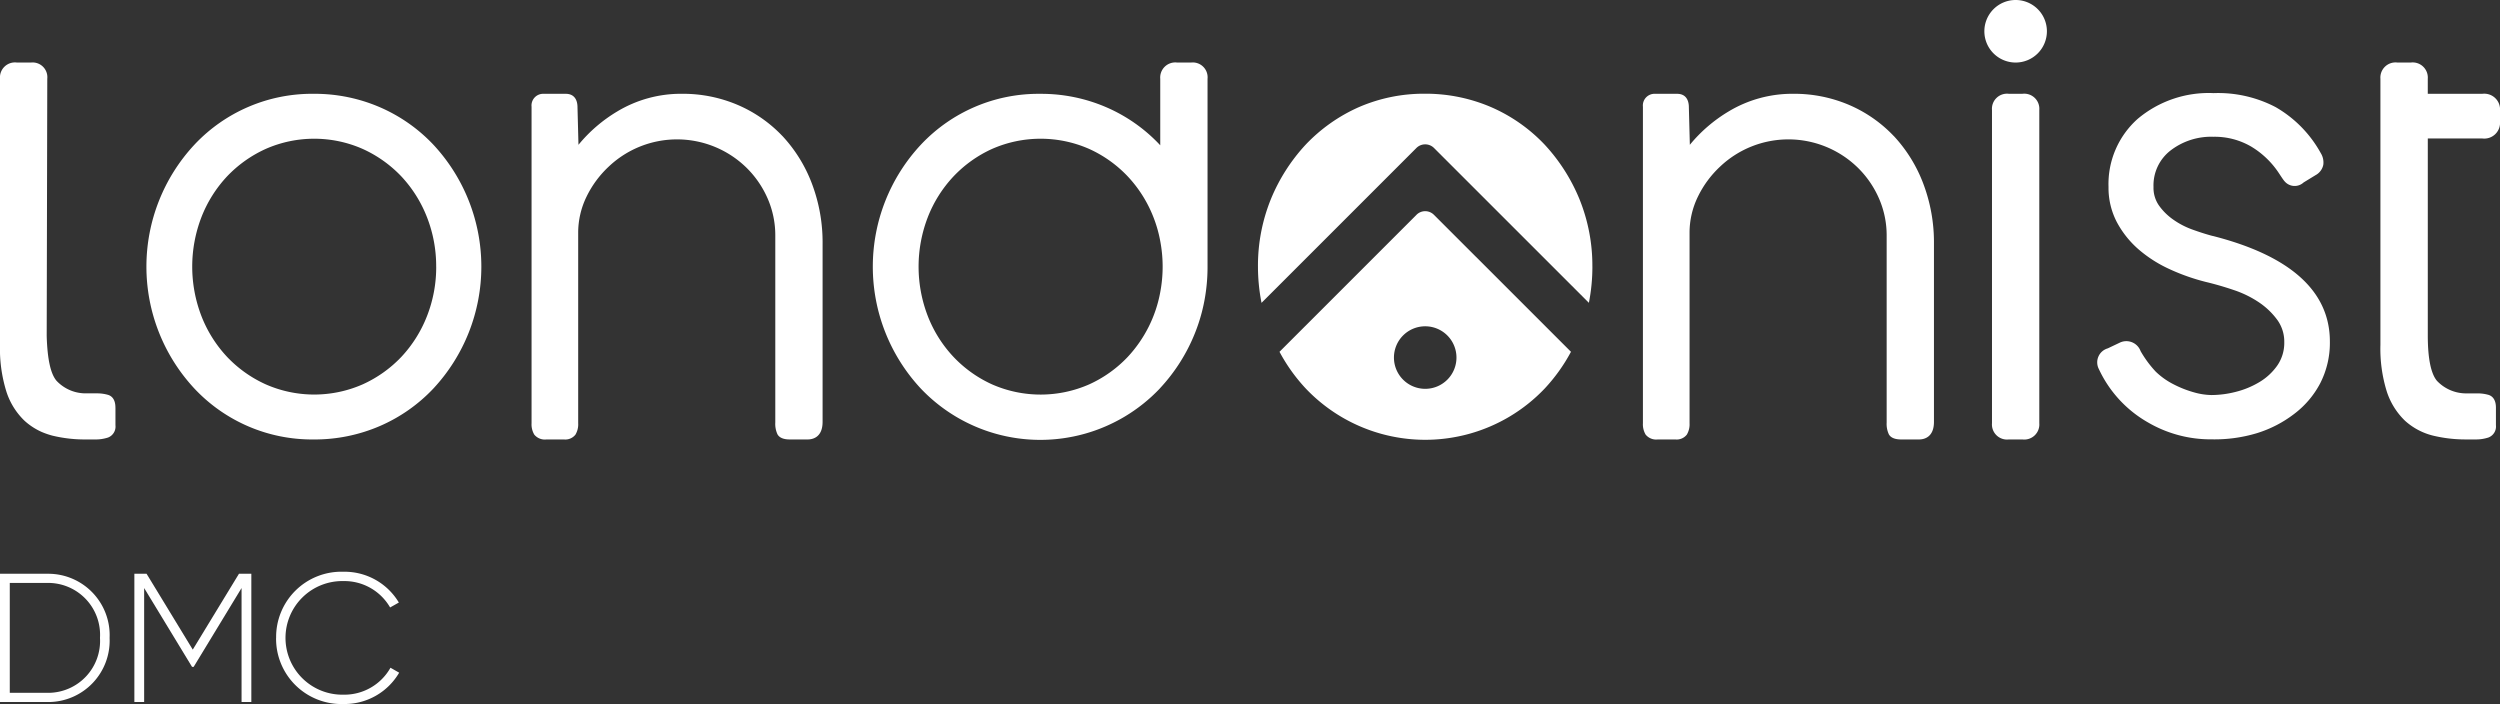 <svg id="Group_17760" data-name="Group 17760" xmlns="http://www.w3.org/2000/svg" xmlns:xlink="http://www.w3.org/1999/xlink" width="257.503" height="72.517" viewBox="0 0 257.503 72.517">
  <rect x="0" y="0" width="257.503" height="72.517" fill="#333333" stroke="none"/>
  <defs>
    <clipPath id="clip-path">
      <rect id="Rectangle_6270" data-name="Rectangle 6270" width="257.503" height="72.517" fill="#fff"/>
    </clipPath>
  </defs>
  <g id="Group_17716" data-name="Group 17716" clip-path="url(#clip-path)">
    <path id="Path_35180" data-name="Path 35180" d="M11.289,127.242a6.325,6.325,0,0,1-6.282,6.606H0V120.636H5.007a6.325,6.325,0,0,1,6.282,6.606m-.99,0a5.346,5.346,0,0,0-5.292-5.662h-4V132.9h4a5.346,5.346,0,0,0,5.292-5.662" transform="translate(0 -61.538)" fill="#fff"/>
    <path id="Path_35181" data-name="Path 35181" d="M40.3,133.847H39.293v-11.74l-4.931,8.116h-.171l-4.931-8.116v11.74H28.252V120.635h1.256l4.759,7.814,4.759-7.814H40.3Z" transform="translate(-14.412 -61.538)" fill="#fff"/>
    <path id="Path_35182" data-name="Path 35182" d="M58.058,127.025a6.724,6.724,0,0,1,6.929-6.813,6.515,6.515,0,0,1,5.711,3.171l-.9.509a5.437,5.437,0,0,0-4.816-2.718,5.851,5.851,0,1,0,0,11.7,5.448,5.448,0,0,0,4.854-2.775l.895.51a6.517,6.517,0,0,1-5.749,3.227,6.724,6.724,0,0,1-6.929-6.813" transform="translate(-29.616 -61.322)" fill="#fff"/>
    <path id="Path_35183" data-name="Path 35183" d="M137.592,24.059A13.856,13.856,0,0,0,133,20.868a14.361,14.361,0,0,0-5.729-1.146,12.706,12.706,0,0,0-6.648,1.8,15.34,15.34,0,0,0-4.025,3.454l-.1-3.859c0-.864-.408-1.393-1.205-1.393h-2.28a1.2,1.2,0,0,0-1.247,1.324V53.653a2.077,2.077,0,0,0,.279,1.172,1.4,1.4,0,0,0,1.253.5h1.808a1.322,1.322,0,0,0,1.184-.5,2.084,2.084,0,0,0,.279-1.175V34.07a8.465,8.465,0,0,1,.861-3.753,10.5,10.5,0,0,1,2.272-3.083,10.229,10.229,0,0,1,14.2.1,10.108,10.108,0,0,1,2.169,3.146,9.481,9.481,0,0,1,.8,3.871V53.58a2.556,2.556,0,0,0,.226,1.216c.293.529,1.055.529,1.305.529h1.808c.461,0,1.533-.176,1.533-1.81V35.159a17.1,17.1,0,0,0-1.106-6.2,14.913,14.913,0,0,0-3.041-4.9" transform="translate(-57.015 -10.061)" fill="#fff"/>
    <path id="Path_35184" data-name="Path 35184" d="M11.892,48.7v1.808a1.207,1.207,0,0,1-.761,1.264,4.09,4.09,0,0,1-1.324.2H8.761a14.159,14.159,0,0,1-3.368-.395,8.054,8.054,0,0,1-1.067-.365,6.629,6.629,0,0,1-1.788-1.156A7.207,7.207,0,0,1,.652,47.022,14.822,14.822,0,0,1,0,42.231V14.817a1.548,1.548,0,0,1,1.738-1.669H3.2a1.519,1.519,0,0,1,1.67,1.669L4.81,41.254v.069c.07,2.322.385,3.863,1.008,4.6a4.115,4.115,0,0,0,2.894,1.3h1.3a4.04,4.04,0,0,1,1.126.158c.345.108.751.425.751,1.313" transform="translate(0 -6.707)" fill="#fff"/>
    <path id="Path_35185" data-name="Path 35185" d="M60.35,24.946a16.706,16.706,0,0,0-5.467-3.83,16.924,16.924,0,0,0-6.857-1.393,16.606,16.606,0,0,0-12.254,5.224,18.423,18.423,0,0,0,0,25.154,16.607,16.607,0,0,0,12.254,5.225,16.931,16.931,0,0,0,6.857-1.394A16.668,16.668,0,0,0,60.35,50.1a18.428,18.428,0,0,0,0-25.154m.31,12.577a13.81,13.81,0,0,1-.956,5.113A13.113,13.113,0,0,1,57.07,46.82a12.7,12.7,0,0,1-3.983,2.83,12.4,12.4,0,0,1-9.985,0,12.671,12.671,0,0,1-3.982-2.83,13.077,13.077,0,0,1-2.635-4.183,14.156,14.156,0,0,1,0-10.227,13.1,13.1,0,0,1,2.636-4.184A12.7,12.7,0,0,1,43.1,25.4a12.39,12.39,0,0,1,9.985,0,12.723,12.723,0,0,1,3.983,2.83A13.1,13.1,0,0,1,59.7,32.409a13.818,13.818,0,0,1,.957,5.113" transform="translate(-15.73 -10.061)" fill="#fff"/>
    <path id="Path_35186" data-name="Path 35186" d="M216.335,13.148h-1.452a1.556,1.556,0,0,0-1.739,1.679v6.849c-.02-.03-.049-.05-.069-.079a16.6,16.6,0,0,0-5.462-3.832,16.881,16.881,0,0,0-6.855-1.393A16.6,16.6,0,0,0,188.5,21.6a18.411,18.411,0,0,0,0,25.148,16.97,16.97,0,0,0,24.576,0c.02-.029.049-.049.069-.079a18.221,18.221,0,0,0,3.546-5.581,17.893,17.893,0,0,0,1.161-4.409,18.452,18.452,0,0,0,.163-2.353v-19.5a1.529,1.529,0,0,0-1.679-1.679M213.144,36.8a13.284,13.284,0,0,1-3.348,6.667,12.656,12.656,0,0,1-3.981,2.835,12.431,12.431,0,0,1-9.986,0,12.655,12.655,0,0,1-3.98-2.835,13.012,13.012,0,0,1-2.638-4.178,14.14,14.14,0,0,1,0-10.233,13.023,13.023,0,0,1,2.638-4.178,12.662,12.662,0,0,1,3.98-2.835,12.431,12.431,0,0,1,9.986,0,12.664,12.664,0,0,1,3.981,2.835,13.082,13.082,0,0,1,2.637,4.178,13.26,13.26,0,0,1,.711,2.489,14.1,14.1,0,0,1,0,5.255" transform="translate(-93.637 -6.707)" fill="#fff"/>
    <path id="Path_35187" data-name="Path 35187" d="M371.259,24.059a13.857,13.857,0,0,0-4.589-3.191,14.361,14.361,0,0,0-5.729-1.146,12.706,12.706,0,0,0-6.648,1.8,15.35,15.35,0,0,0-4.025,3.454l-.1-3.859c0-.864-.408-1.393-1.205-1.393h-2.28a1.2,1.2,0,0,0-1.247,1.324V53.653a2.078,2.078,0,0,0,.279,1.172,1.4,1.4,0,0,0,1.253.5h1.808a1.322,1.322,0,0,0,1.184-.5,2.084,2.084,0,0,0,.279-1.175V34.07a8.465,8.465,0,0,1,.861-3.753,10.5,10.5,0,0,1,2.272-3.083,10.229,10.229,0,0,1,14.2.1,10.108,10.108,0,0,1,2.169,3.146,9.481,9.481,0,0,1,.8,3.871V53.58a2.555,2.555,0,0,0,.226,1.216c.293.529,1.055.529,1.305.529h1.808c.461,0,1.533-.176,1.533-1.81V35.159a17.1,17.1,0,0,0-1.106-6.2,14.912,14.912,0,0,0-3.041-4.9" transform="translate(-176.213 -10.061)" fill="#fff"/>
    <path id="Path_35188" data-name="Path 35188" d="M452.862,34.294c-.655-.174-1.364-.4-2.107-.67a8.239,8.239,0,0,1-1.979-1.037,6,6,0,0,1-1.465-1.465,3.179,3.179,0,0,1-.54-1.876,4.54,4.54,0,0,1,1.721-3.731,6.858,6.858,0,0,1,4.469-1.439,7.45,7.45,0,0,1,3.906,1.03,8.927,8.927,0,0,1,2.8,2.689c.117.174.494.76.609.872a1.358,1.358,0,0,0,1.957.113l1.227-.75a1.561,1.561,0,0,0,.8-1.069,1.817,1.817,0,0,0-.249-1.181,12.316,12.316,0,0,0-4.666-4.761,12.785,12.785,0,0,0-6.381-1.44,11.359,11.359,0,0,0-7.827,2.656,8.986,8.986,0,0,0-3,7.01A7.642,7.642,0,0,0,443,32.878a9.9,9.9,0,0,0,2.237,2.8,13.362,13.362,0,0,0,3.195,2.036,21.2,21.2,0,0,0,3.753,1.32c.943.225,1.915.508,2.889.84a10.653,10.653,0,0,1,2.589,1.277,7.583,7.583,0,0,1,1.872,1.806,3.826,3.826,0,0,1,.705,2.279,4.1,4.1,0,0,1-.708,2.385,6.006,6.006,0,0,1-1.849,1.72,8.956,8.956,0,0,1-2.441,1.009,10.292,10.292,0,0,1-2.486.328,6.935,6.935,0,0,1-1.861-.291,10.972,10.972,0,0,1-2.069-.821,7.521,7.521,0,0,1-1.837-1.31,11.293,11.293,0,0,1-1.547-2.1,1.564,1.564,0,0,0-2.118-.887l-1.263.6a1.5,1.5,0,0,0-.916,2.14,12.267,12.267,0,0,0,5.038,5.478,12.783,12.783,0,0,0,6.572,1.754,15.1,15.1,0,0,0,4.673-.638,12.248,12.248,0,0,0,3.809-1.963,9.448,9.448,0,0,0,2.7-3.165,9.133,9.133,0,0,0,1-4.31c0-5.179-4.065-8.839-12.08-10.879" transform="translate(-224.957 -9.988)" fill="#fff"/>
    <path id="Path_35189" data-name="Path 35189" d="M505.378,41.254c0,2.351.316,3.921.938,4.672a4.142,4.142,0,0,0,2.9,1.3h1.294a4.1,4.1,0,0,1,1.137.158c.336.109.75.425.75,1.314v1.808a1.211,1.211,0,0,1-.771,1.264,4.1,4.1,0,0,1-1.324.2H509.26a14.214,14.214,0,0,1-3.368-.4,6.672,6.672,0,0,1-2.855-1.521,7.293,7.293,0,0,1-1.887-3.032,14.838,14.838,0,0,1-.651-4.791V14.818a1.56,1.56,0,0,1,1.747-1.67h1.383a1.561,1.561,0,0,1,1.748,1.67v1.551H511a1.625,1.625,0,0,1,1.817,1.748v1.106A1.626,1.626,0,0,1,511,20.971h-5.621Z" transform="translate(-255.313 -6.707)" fill="#fff"/>
    <path id="Path_35190" data-name="Path 35190" d="M421.96,19.722H420.57a1.553,1.553,0,0,0-1.741,1.671v32.26a1.554,1.554,0,0,0,1.741,1.671h1.391a1.554,1.554,0,0,0,1.741-1.671V21.393a1.554,1.554,0,0,0-1.741-1.671" transform="translate(-213.652 -10.061)" fill="#fff"/>
    <path id="Path_35191" data-name="Path 35191" d="M423.669,3.22A3.221,3.221,0,1,1,420.448,0a3.22,3.22,0,0,1,3.221,3.22" transform="translate(-212.835 0)" fill="#fff"/>
    <path id="Path_35192" data-name="Path 35192" d="M284.935,44.786a1.267,1.267,0,0,0-1.815,0l-14.1,14.1a17.835,17.835,0,0,0,2.721,3.8,16.978,16.978,0,0,0,24.58,0,17.836,17.836,0,0,0,2.721-3.8ZM284.028,62.7a3.22,3.22,0,1,1,3.22-3.22,3.217,3.217,0,0,1-3.22,3.22" transform="translate(-137.23 -22.651)" fill="#fff"/>
    <path id="Path_35193" data-name="Path 35193" d="M298.947,37.5a19.3,19.3,0,0,1-.362,3.741L282.633,25.294a1.286,1.286,0,0,0-1.814,0L264.867,41.245A19.291,19.291,0,0,1,264.5,37.5a18.21,18.21,0,0,1,1.315-6.9,18.641,18.641,0,0,1,3.617-5.669,17.1,17.1,0,0,1,5.431-3.832,16.808,16.808,0,0,1,6.825-1.395,17.052,17.052,0,0,1,6.859,1.395,16.817,16.817,0,0,1,5.465,3.832,18.641,18.641,0,0,1,3.617,5.669,18.209,18.209,0,0,1,1.315,6.9" transform="translate(-134.928 -10.051)" fill="#fff"/>
  </g>
</svg>

